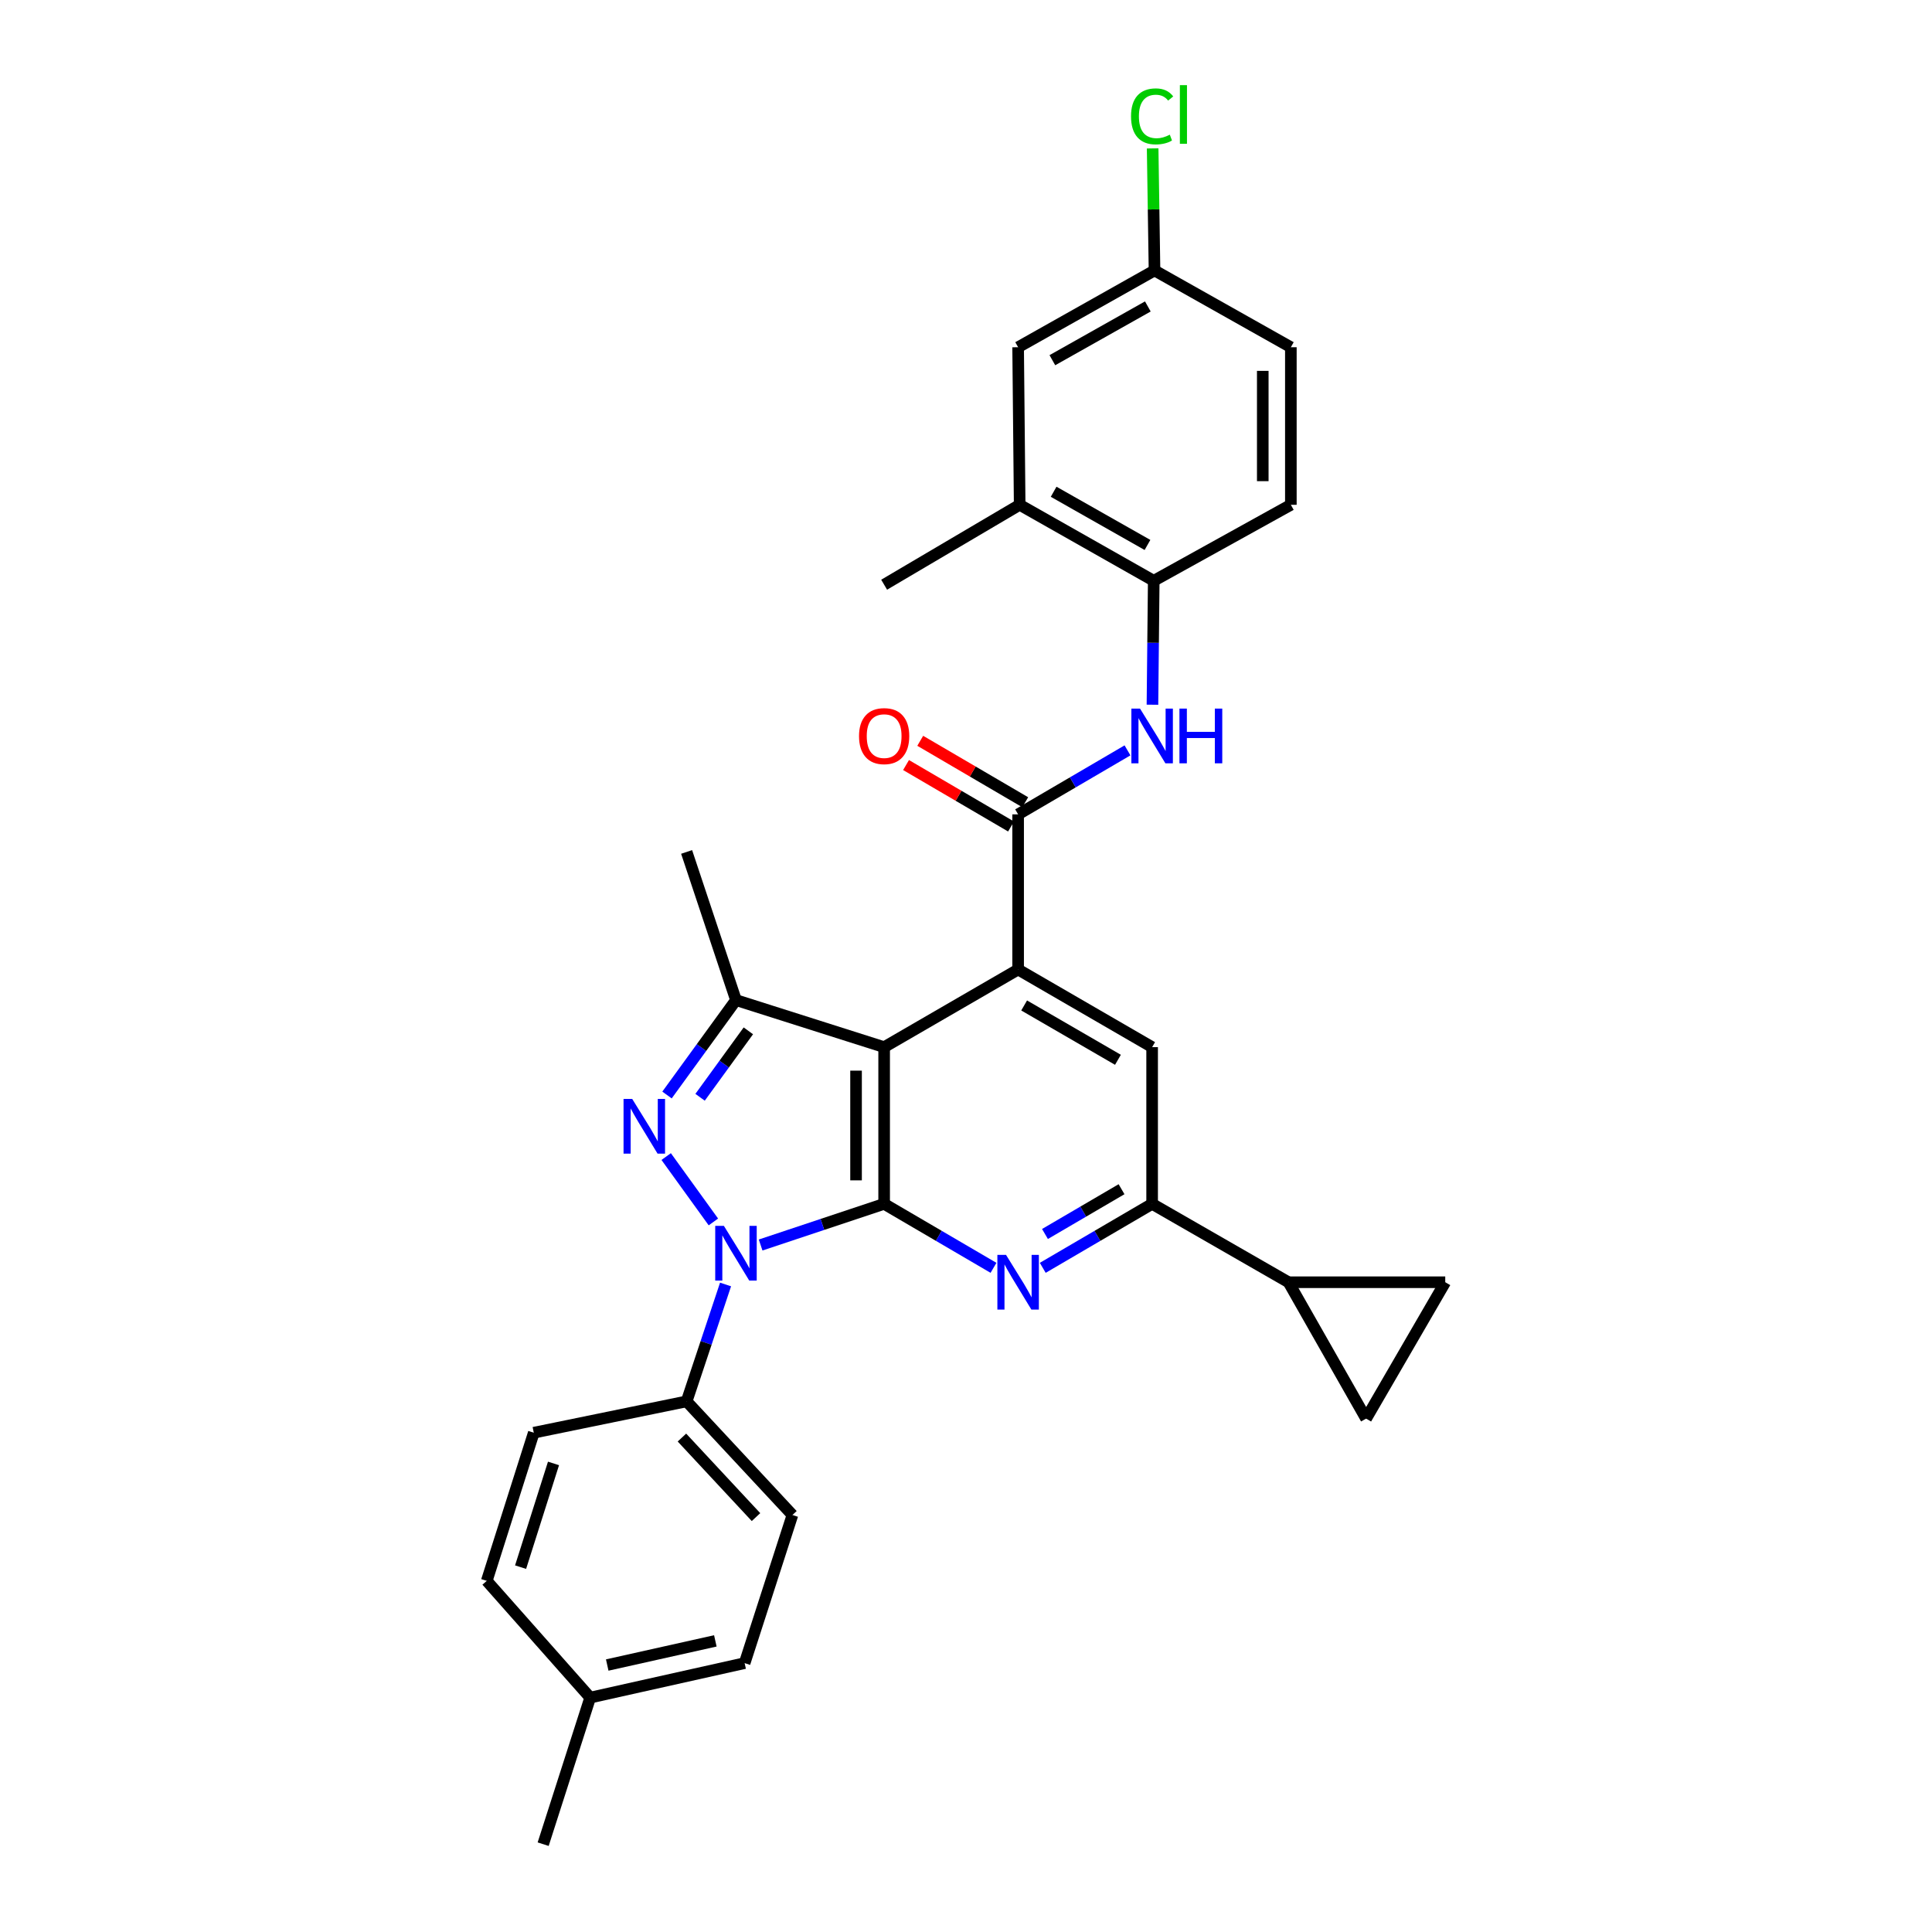 <?xml version='1.0' encoding='iso-8859-1'?>
<svg version='1.1' baseProfile='full'
              xmlns='http://www.w3.org/2000/svg'
                      xmlns:rdkit='http://www.rdkit.org/xml'
                      xmlns:xlink='http://www.w3.org/1999/xlink'
                  xml:space='preserve'
width='1000px' height='1000px' viewBox='0 0 1000 1000'>
<!-- END OF HEADER -->
<rect style='opacity:1.0;fill:#FFFFFF;stroke:none' width='1000' height='1000' x='0' y='0'> </rect>
<path class='bond-0' d='M 457.63,623.118 L 425.664,633.764' style='fill:none;fill-rule:evenodd;stroke:#000000;stroke-width:6px;stroke-linecap:butt;stroke-linejoin:miter;stroke-opacity:1' />
<path class='bond-0' d='M 425.664,633.764 L 393.698,644.411' style='fill:none;fill-rule:evenodd;stroke:#0000FF;stroke-width:6px;stroke-linecap:butt;stroke-linejoin:miter;stroke-opacity:1' />
<path class='bond-1' d='M 457.63,623.118 L 457.63,541.998' style='fill:none;fill-rule:evenodd;stroke:#000000;stroke-width:6px;stroke-linecap:butt;stroke-linejoin:miter;stroke-opacity:1' />
<path class='bond-1' d='M 443.09,610.95 L 443.09,554.166' style='fill:none;fill-rule:evenodd;stroke:#000000;stroke-width:6px;stroke-linecap:butt;stroke-linejoin:miter;stroke-opacity:1' />
<path class='bond-4' d='M 457.63,623.118 L 485.931,639.673' style='fill:none;fill-rule:evenodd;stroke:#000000;stroke-width:6px;stroke-linecap:butt;stroke-linejoin:miter;stroke-opacity:1' />
<path class='bond-4' d='M 485.931,639.673 L 514.232,656.228' style='fill:none;fill-rule:evenodd;stroke:#0000FF;stroke-width:6px;stroke-linecap:butt;stroke-linejoin:miter;stroke-opacity:1' />
<path class='bond-2' d='M 369.248,632.474 L 344.815,598.641' style='fill:none;fill-rule:evenodd;stroke:#0000FF;stroke-width:6px;stroke-linecap:butt;stroke-linejoin:miter;stroke-opacity:1' />
<path class='bond-14' d='M 375.548,664.841 L 365.471,695.094' style='fill:none;fill-rule:evenodd;stroke:#0000FF;stroke-width:6px;stroke-linecap:butt;stroke-linejoin:miter;stroke-opacity:1' />
<path class='bond-14' d='M 365.471,695.094 L 355.394,725.346' style='fill:none;fill-rule:evenodd;stroke:#000000;stroke-width:6px;stroke-linecap:butt;stroke-linejoin:miter;stroke-opacity:1' />
<path class='bond-3' d='M 457.63,541.998 L 526.981,501.817' style='fill:none;fill-rule:evenodd;stroke:#000000;stroke-width:6px;stroke-linecap:butt;stroke-linejoin:miter;stroke-opacity:1' />
<path class='bond-5' d='M 457.63,541.998 L 380.937,517.642' style='fill:none;fill-rule:evenodd;stroke:#000000;stroke-width:6px;stroke-linecap:butt;stroke-linejoin:miter;stroke-opacity:1' />
<path class='bond-30' d='M 345.24,566.775 L 363.089,542.209' style='fill:none;fill-rule:evenodd;stroke:#0000FF;stroke-width:6px;stroke-linecap:butt;stroke-linejoin:miter;stroke-opacity:1' />
<path class='bond-30' d='M 363.089,542.209 L 380.937,517.642' style='fill:none;fill-rule:evenodd;stroke:#000000;stroke-width:6px;stroke-linecap:butt;stroke-linejoin:miter;stroke-opacity:1' />
<path class='bond-30' d='M 362.359,567.952 L 374.852,550.755' style='fill:none;fill-rule:evenodd;stroke:#0000FF;stroke-width:6px;stroke-linecap:butt;stroke-linejoin:miter;stroke-opacity:1' />
<path class='bond-30' d='M 374.852,550.755 L 387.346,533.559' style='fill:none;fill-rule:evenodd;stroke:#000000;stroke-width:6px;stroke-linecap:butt;stroke-linejoin:miter;stroke-opacity:1' />
<path class='bond-6' d='M 526.981,501.817 L 526.981,421.513' style='fill:none;fill-rule:evenodd;stroke:#000000;stroke-width:6px;stroke-linecap:butt;stroke-linejoin:miter;stroke-opacity:1' />
<path class='bond-31' d='M 526.981,501.817 L 596.339,541.998' style='fill:none;fill-rule:evenodd;stroke:#000000;stroke-width:6px;stroke-linecap:butt;stroke-linejoin:miter;stroke-opacity:1' />
<path class='bond-31' d='M 530.096,520.426 L 578.647,548.552' style='fill:none;fill-rule:evenodd;stroke:#000000;stroke-width:6px;stroke-linecap:butt;stroke-linejoin:miter;stroke-opacity:1' />
<path class='bond-7' d='M 539.73,656.229 L 568.034,639.673' style='fill:none;fill-rule:evenodd;stroke:#0000FF;stroke-width:6px;stroke-linecap:butt;stroke-linejoin:miter;stroke-opacity:1' />
<path class='bond-7' d='M 568.034,639.673 L 596.339,623.118' style='fill:none;fill-rule:evenodd;stroke:#000000;stroke-width:6px;stroke-linecap:butt;stroke-linejoin:miter;stroke-opacity:1' />
<path class='bond-7' d='M 540.88,638.711 L 560.693,627.122' style='fill:none;fill-rule:evenodd;stroke:#0000FF;stroke-width:6px;stroke-linecap:butt;stroke-linejoin:miter;stroke-opacity:1' />
<path class='bond-7' d='M 560.693,627.122 L 580.507,615.533' style='fill:none;fill-rule:evenodd;stroke:#000000;stroke-width:6px;stroke-linecap:butt;stroke-linejoin:miter;stroke-opacity:1' />
<path class='bond-22' d='M 380.937,517.642 L 355.394,440.965' style='fill:none;fill-rule:evenodd;stroke:#000000;stroke-width:6px;stroke-linecap:butt;stroke-linejoin:miter;stroke-opacity:1' />
<path class='bond-9' d='M 526.981,421.513 L 555.286,404.951' style='fill:none;fill-rule:evenodd;stroke:#000000;stroke-width:6px;stroke-linecap:butt;stroke-linejoin:miter;stroke-opacity:1' />
<path class='bond-9' d='M 555.286,404.951 L 583.59,388.389' style='fill:none;fill-rule:evenodd;stroke:#0000FF;stroke-width:6px;stroke-linecap:butt;stroke-linejoin:miter;stroke-opacity:1' />
<path class='bond-16' d='M 530.653,415.238 L 503.482,399.338' style='fill:none;fill-rule:evenodd;stroke:#000000;stroke-width:6px;stroke-linecap:butt;stroke-linejoin:miter;stroke-opacity:1' />
<path class='bond-16' d='M 503.482,399.338 L 476.311,383.437' style='fill:none;fill-rule:evenodd;stroke:#FF0000;stroke-width:6px;stroke-linecap:butt;stroke-linejoin:miter;stroke-opacity:1' />
<path class='bond-16' d='M 523.309,427.788 L 496.138,411.887' style='fill:none;fill-rule:evenodd;stroke:#000000;stroke-width:6px;stroke-linecap:butt;stroke-linejoin:miter;stroke-opacity:1' />
<path class='bond-16' d='M 496.138,411.887 L 468.967,395.987' style='fill:none;fill-rule:evenodd;stroke:#FF0000;stroke-width:6px;stroke-linecap:butt;stroke-linejoin:miter;stroke-opacity:1' />
<path class='bond-8' d='M 596.339,623.118 L 596.339,541.998' style='fill:none;fill-rule:evenodd;stroke:#000000;stroke-width:6px;stroke-linecap:butt;stroke-linejoin:miter;stroke-opacity:1' />
<path class='bond-10' d='M 596.339,623.118 L 666.934,663.686' style='fill:none;fill-rule:evenodd;stroke:#000000;stroke-width:6px;stroke-linecap:butt;stroke-linejoin:miter;stroke-opacity:1' />
<path class='bond-11' d='M 596.507,364.761 L 596.839,332.689' style='fill:none;fill-rule:evenodd;stroke:#0000FF;stroke-width:6px;stroke-linecap:butt;stroke-linejoin:miter;stroke-opacity:1' />
<path class='bond-11' d='M 596.839,332.689 L 597.171,300.616' style='fill:none;fill-rule:evenodd;stroke:#000000;stroke-width:6px;stroke-linecap:butt;stroke-linejoin:miter;stroke-opacity:1' />
<path class='bond-12' d='M 666.934,663.686 L 707.09,734.272' style='fill:none;fill-rule:evenodd;stroke:#000000;stroke-width:6px;stroke-linecap:butt;stroke-linejoin:miter;stroke-opacity:1' />
<path class='bond-13' d='M 666.934,663.686 L 748.054,663.686' style='fill:none;fill-rule:evenodd;stroke:#000000;stroke-width:6px;stroke-linecap:butt;stroke-linejoin:miter;stroke-opacity:1' />
<path class='bond-15' d='M 597.171,300.616 L 527.781,261.284' style='fill:none;fill-rule:evenodd;stroke:#000000;stroke-width:6px;stroke-linecap:butt;stroke-linejoin:miter;stroke-opacity:1' />
<path class='bond-15' d='M 593.933,282.067 L 545.359,254.534' style='fill:none;fill-rule:evenodd;stroke:#000000;stroke-width:6px;stroke-linecap:butt;stroke-linejoin:miter;stroke-opacity:1' />
<path class='bond-18' d='M 597.171,300.616 L 668.145,261.284' style='fill:none;fill-rule:evenodd;stroke:#000000;stroke-width:6px;stroke-linecap:butt;stroke-linejoin:miter;stroke-opacity:1' />
<path class='bond-32' d='M 707.09,734.272 L 748.054,663.686' style='fill:none;fill-rule:evenodd;stroke:#000000;stroke-width:6px;stroke-linecap:butt;stroke-linejoin:miter;stroke-opacity:1' />
<path class='bond-19' d='M 355.394,725.346 L 410.164,784.163' style='fill:none;fill-rule:evenodd;stroke:#000000;stroke-width:6px;stroke-linecap:butt;stroke-linejoin:miter;stroke-opacity:1' />
<path class='bond-19' d='M 352.968,744.078 L 391.307,785.249' style='fill:none;fill-rule:evenodd;stroke:#000000;stroke-width:6px;stroke-linecap:butt;stroke-linejoin:miter;stroke-opacity:1' />
<path class='bond-20' d='M 355.394,725.346 L 276.286,741.567' style='fill:none;fill-rule:evenodd;stroke:#000000;stroke-width:6px;stroke-linecap:butt;stroke-linejoin:miter;stroke-opacity:1' />
<path class='bond-17' d='M 527.781,261.284 L 526.981,179.728' style='fill:none;fill-rule:evenodd;stroke:#000000;stroke-width:6px;stroke-linecap:butt;stroke-linejoin:miter;stroke-opacity:1' />
<path class='bond-28' d='M 527.781,261.284 L 457.63,302.644' style='fill:none;fill-rule:evenodd;stroke:#000000;stroke-width:6px;stroke-linecap:butt;stroke-linejoin:miter;stroke-opacity:1' />
<path class='bond-34' d='M 526.981,179.728 L 597.575,139.984' style='fill:none;fill-rule:evenodd;stroke:#000000;stroke-width:6px;stroke-linecap:butt;stroke-linejoin:miter;stroke-opacity:1' />
<path class='bond-34' d='M 544.703,186.437 L 594.119,158.616' style='fill:none;fill-rule:evenodd;stroke:#000000;stroke-width:6px;stroke-linecap:butt;stroke-linejoin:miter;stroke-opacity:1' />
<path class='bond-23' d='M 668.145,261.284 L 668.145,179.728' style='fill:none;fill-rule:evenodd;stroke:#000000;stroke-width:6px;stroke-linecap:butt;stroke-linejoin:miter;stroke-opacity:1' />
<path class='bond-23' d='M 653.605,249.051 L 653.605,191.961' style='fill:none;fill-rule:evenodd;stroke:#000000;stroke-width:6px;stroke-linecap:butt;stroke-linejoin:miter;stroke-opacity:1' />
<path class='bond-24' d='M 410.164,784.163 L 385.42,860.832' style='fill:none;fill-rule:evenodd;stroke:#000000;stroke-width:6px;stroke-linecap:butt;stroke-linejoin:miter;stroke-opacity:1' />
<path class='bond-25' d='M 276.286,741.567 L 251.946,818.252' style='fill:none;fill-rule:evenodd;stroke:#000000;stroke-width:6px;stroke-linecap:butt;stroke-linejoin:miter;stroke-opacity:1' />
<path class='bond-25' d='M 286.494,757.468 L 269.456,811.148' style='fill:none;fill-rule:evenodd;stroke:#000000;stroke-width:6px;stroke-linecap:butt;stroke-linejoin:miter;stroke-opacity:1' />
<path class='bond-21' d='M 597.575,139.984 L 668.145,179.728' style='fill:none;fill-rule:evenodd;stroke:#000000;stroke-width:6px;stroke-linecap:butt;stroke-linejoin:miter;stroke-opacity:1' />
<path class='bond-27' d='M 597.575,139.984 L 597.092,108.397' style='fill:none;fill-rule:evenodd;stroke:#000000;stroke-width:6px;stroke-linecap:butt;stroke-linejoin:miter;stroke-opacity:1' />
<path class='bond-27' d='M 597.092,108.397 L 596.608,76.81' style='fill:none;fill-rule:evenodd;stroke:#00CC00;stroke-width:6px;stroke-linecap:butt;stroke-linejoin:miter;stroke-opacity:1' />
<path class='bond-33' d='M 385.42,860.832 L 305.48,878.684' style='fill:none;fill-rule:evenodd;stroke:#000000;stroke-width:6px;stroke-linecap:butt;stroke-linejoin:miter;stroke-opacity:1' />
<path class='bond-33' d='M 370.26,849.319 L 314.302,861.815' style='fill:none;fill-rule:evenodd;stroke:#000000;stroke-width:6px;stroke-linecap:butt;stroke-linejoin:miter;stroke-opacity:1' />
<path class='bond-26' d='M 251.946,818.252 L 305.48,878.684' style='fill:none;fill-rule:evenodd;stroke:#000000;stroke-width:6px;stroke-linecap:butt;stroke-linejoin:miter;stroke-opacity:1' />
<path class='bond-29' d='M 305.48,878.684 L 281.14,954.545' style='fill:none;fill-rule:evenodd;stroke:#000000;stroke-width:6px;stroke-linecap:butt;stroke-linejoin:miter;stroke-opacity:1' />
<path  class='atom-1' d='M 374.677 634.501
L 383.957 649.501
Q 384.877 650.981, 386.357 653.661
Q 387.837 656.341, 387.917 656.501
L 387.917 634.501
L 391.677 634.501
L 391.677 662.821
L 387.797 662.821
L 377.837 646.421
Q 376.677 644.501, 375.437 642.301
Q 374.237 640.101, 373.877 639.421
L 373.877 662.821
L 370.197 662.821
L 370.197 634.501
L 374.677 634.501
' fill='#0000FF'/>
<path  class='atom-3' d='M 327.226 568.794
L 336.506 583.794
Q 337.426 585.274, 338.906 587.954
Q 340.386 590.634, 340.466 590.794
L 340.466 568.794
L 344.226 568.794
L 344.226 597.114
L 340.346 597.114
L 330.386 580.714
Q 329.226 578.794, 327.986 576.594
Q 326.786 574.394, 326.426 573.714
L 326.426 597.114
L 322.746 597.114
L 322.746 568.794
L 327.226 568.794
' fill='#0000FF'/>
<path  class='atom-5' d='M 520.721 649.526
L 530.001 664.526
Q 530.921 666.006, 532.401 668.686
Q 533.881 671.366, 533.961 671.526
L 533.961 649.526
L 537.721 649.526
L 537.721 677.846
L 533.841 677.846
L 523.881 661.446
Q 522.721 659.526, 521.481 657.326
Q 520.281 655.126, 519.921 654.446
L 519.921 677.846
L 516.241 677.846
L 516.241 649.526
L 520.721 649.526
' fill='#0000FF'/>
<path  class='atom-10' d='M 590.079 366.769
L 599.359 381.769
Q 600.279 383.249, 601.759 385.929
Q 603.239 388.609, 603.319 388.769
L 603.319 366.769
L 607.079 366.769
L 607.079 395.089
L 603.199 395.089
L 593.239 378.689
Q 592.079 376.769, 590.839 374.569
Q 589.639 372.369, 589.279 371.689
L 589.279 395.089
L 585.599 395.089
L 585.599 366.769
L 590.079 366.769
' fill='#0000FF'/>
<path  class='atom-10' d='M 610.479 366.769
L 614.319 366.769
L 614.319 378.809
L 628.799 378.809
L 628.799 366.769
L 632.639 366.769
L 632.639 395.089
L 628.799 395.089
L 628.799 382.009
L 614.319 382.009
L 614.319 395.089
L 610.479 395.089
L 610.479 366.769
' fill='#0000FF'/>
<path  class='atom-17' d='M 444.63 381.009
Q 444.63 374.209, 447.99 370.409
Q 451.35 366.609, 457.63 366.609
Q 463.91 366.609, 467.27 370.409
Q 470.63 374.209, 470.63 381.009
Q 470.63 387.889, 467.23 391.809
Q 463.83 395.689, 457.63 395.689
Q 451.39 395.689, 447.99 391.809
Q 444.63 387.929, 444.63 381.009
M 457.63 392.489
Q 461.95 392.489, 464.27 389.609
Q 466.63 386.689, 466.63 381.009
Q 466.63 375.449, 464.27 372.649
Q 461.95 369.809, 457.63 369.809
Q 453.31 369.809, 450.95 372.609
Q 448.63 375.409, 448.63 381.009
Q 448.63 386.729, 450.95 389.609
Q 453.31 392.489, 457.63 392.489
' fill='#FF0000'/>
<path  class='atom-28' d='M 585.419 60.231
Q 585.419 53.191, 588.699 49.511
Q 592.019 45.791, 598.299 45.791
Q 604.139 45.791, 607.259 49.911
L 604.619 52.071
Q 602.339 49.071, 598.299 49.071
Q 594.019 49.071, 591.739 51.951
Q 589.499 54.791, 589.499 60.231
Q 589.499 65.831, 591.819 68.711
Q 594.179 71.591, 598.739 71.591
Q 601.859 71.591, 605.499 69.711
L 606.619 72.711
Q 605.139 73.671, 602.899 74.231
Q 600.659 74.791, 598.179 74.791
Q 592.019 74.791, 588.699 71.031
Q 585.419 67.271, 585.419 60.231
' fill='#00CC00'/>
<path  class='atom-28' d='M 610.699 44.071
L 614.379 44.071
L 614.379 74.431
L 610.699 74.431
L 610.699 44.071
' fill='#00CC00'/>
</svg>
